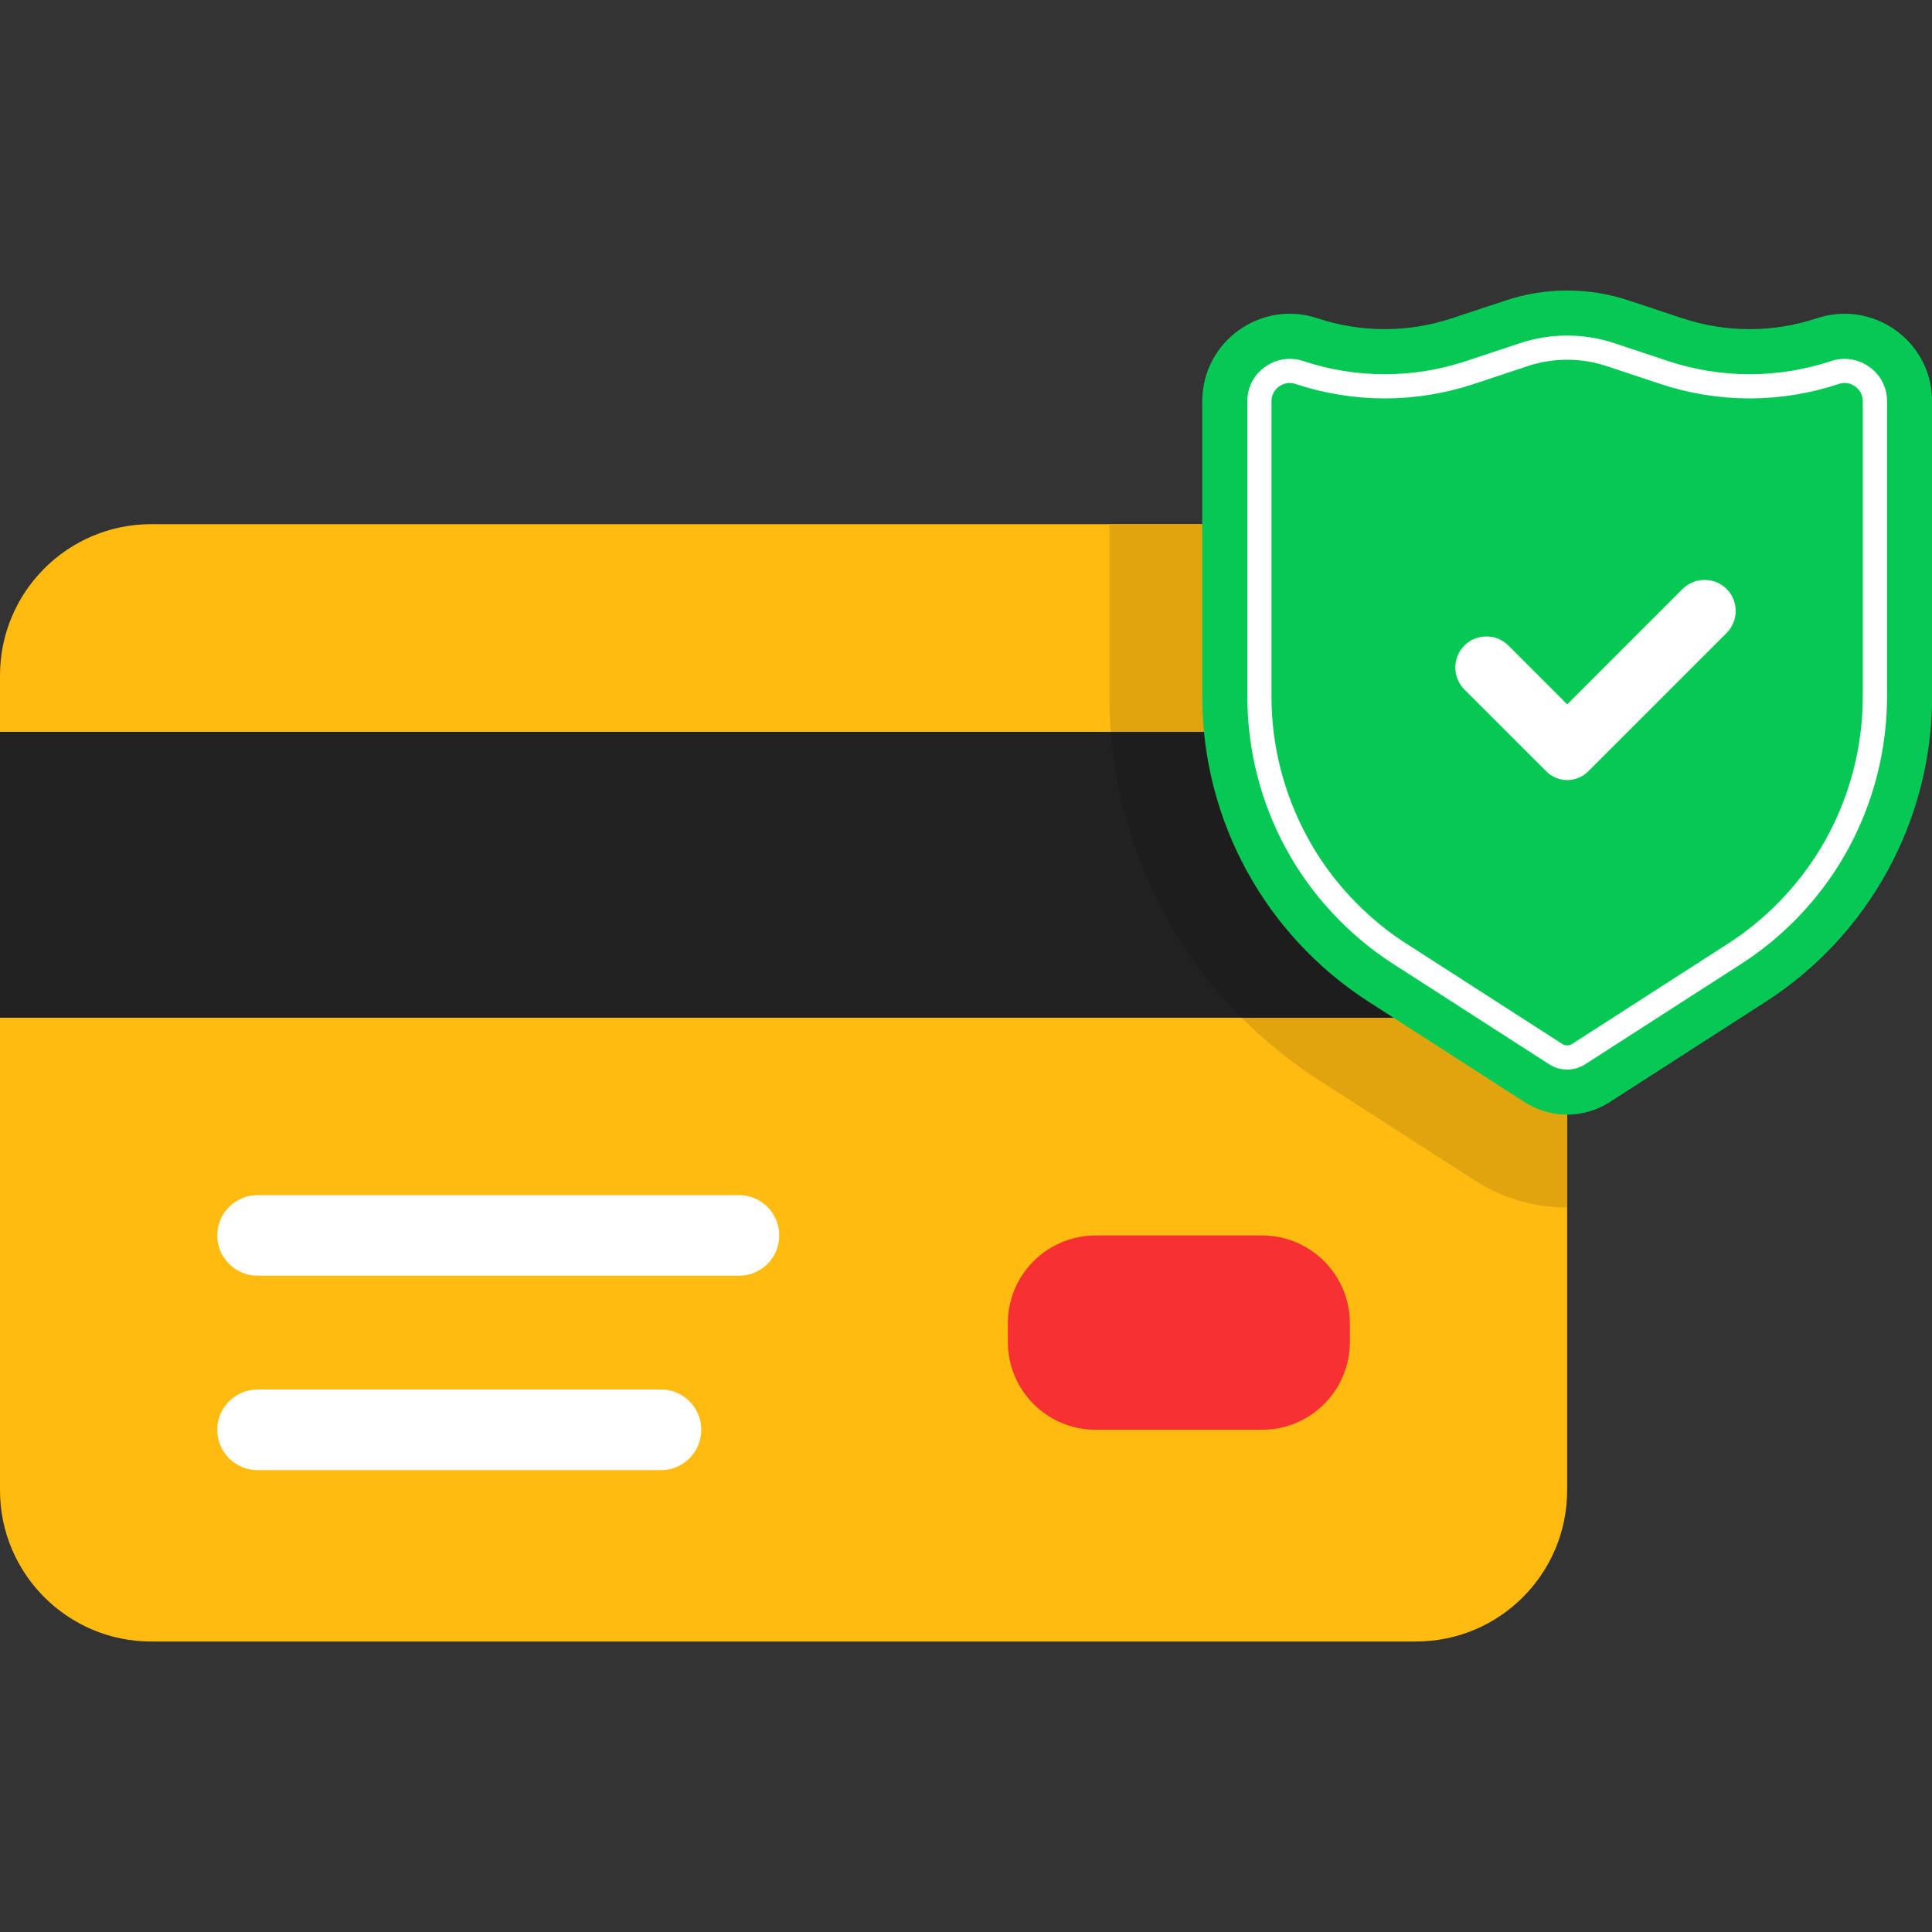 <svg version="1.0" preserveAspectRatio="xMidYMid meet" height="100" viewBox="0 0 75 75" zoomAndPan="magnify" width="100" xmlns:xlink="http://www.w3.org/1999/xlink" xmlns="http://www.w3.org/2000/svg"><rect x="0" y="0" width="75" height="75" fill="#333333" stroke="none"/><defs><clipPath id="75b5073de8"><path clip-rule="nonzero" d="M 0 20.336 L 60.875 20.336 L 60.875 63.723 L 0 63.723 Z M 0 20.336"></path></clipPath><clipPath id="328ca875ab"><path clip-rule="nonzero" d="M 46.668 11.277 L 75 11.277 L 75 43.277 L 46.668 43.277 Z M 46.668 11.277"></path></clipPath></defs><g clip-path="url(#75b5073de8)"><path fill-rule="nonzero" fill-opacity="1" d="M 60.836 26.223 L 60.836 57.852 C 60.836 61.094 58.211 63.723 54.965 63.723 L 5.871 63.723 C 2.629 63.723 0 61.094 0 57.852 L 0 26.223 C 0 22.98 2.629 20.348 5.871 20.348 L 54.965 20.348 C 58.211 20.348 60.836 22.98 60.836 26.223" fill="#ffbb10"></path></g><path fill-rule="nonzero" fill-opacity="1" d="M 0 39.508 L 60.836 39.508 L 60.836 28.41 L 0 28.41 Z M 0 39.508" fill="#212121"></path><path fill-rule="nonzero" fill-opacity="1" d="M 28.688 49.523 L 10 49.523 C 9.137 49.523 8.434 48.824 8.434 47.961 C 8.434 47.094 9.137 46.395 10 46.395 L 28.688 46.395 C 29.551 46.395 30.25 47.094 30.25 47.961 C 30.25 48.824 29.551 49.523 28.688 49.523" fill="#ffffff"></path><path fill-rule="nonzero" fill-opacity="1" d="M 25.656 57.07 L 10 57.07 C 9.137 57.07 8.434 56.371 8.434 55.504 C 8.434 54.641 9.137 53.938 10 53.938 L 25.656 53.938 C 26.523 53.938 27.223 54.641 27.223 55.504 C 27.223 56.371 26.523 57.07 25.656 57.07" fill="#ffffff"></path><path fill-rule="nonzero" fill-opacity="1" d="M 48.992 55.504 L 42.535 55.504 C 40.652 55.504 39.125 53.977 39.125 52.094 L 39.125 51.371 C 39.125 49.484 40.652 47.961 42.535 47.961 L 48.992 47.961 C 50.875 47.961 52.402 49.484 52.402 51.371 L 52.402 52.094 C 52.402 53.977 50.875 55.504 48.992 55.504" fill="#f73131"></path><path fill-rule="nonzero" fill-opacity="1" d="M 60.836 46.875 C 59.559 46.875 58.316 46.512 57.242 45.82 L 51.184 41.922 C 50.105 41.227 49.105 40.418 48.203 39.508 L 60.836 39.508 L 60.836 46.875 M 60.836 28.41 L 43.117 28.41 C 43.086 27.957 43.066 27.504 43.066 27.047 L 43.066 20.348 L 54.965 20.348 C 58.211 20.348 60.836 22.98 60.836 26.223 L 60.836 28.41" fill="#e0a40e"></path><path fill-rule="nonzero" fill-opacity="1" d="M 60.836 39.508 L 48.203 39.508 C 47.031 38.328 46.027 36.984 45.227 35.52 C 44.031 33.328 43.312 30.895 43.117 28.41 L 60.836 28.41 L 60.836 39.508" fill="#1d1d1d"></path><g clip-path="url(#328ca875ab)"><path fill-rule="nonzero" fill-opacity="1" d="M 75.004 15.578 L 75.004 27.047 C 75.004 31.836 72.566 36.301 68.539 38.891 L 62.48 42.789 C 61.98 43.109 61.41 43.27 60.836 43.27 C 60.266 43.27 59.695 43.109 59.191 42.789 L 53.137 38.891 C 49.105 36.301 46.672 31.836 46.672 27.047 L 46.672 15.578 C 46.672 13.262 48.941 11.625 51.141 12.355 C 51.988 12.637 52.871 12.777 53.754 12.777 C 54.637 12.777 55.52 12.637 56.367 12.355 L 58.449 11.664 C 59.227 11.406 60.031 11.277 60.836 11.277 C 61.645 11.277 62.449 11.406 63.227 11.664 L 65.309 12.355 C 67.004 12.918 68.836 12.918 70.531 12.355 C 70.895 12.234 71.258 12.18 71.609 12.18 C 73.418 12.18 75.004 13.641 75.004 15.578" fill="#05c954"></path></g><path fill-rule="nonzero" fill-opacity="1" d="M 60.84 30.281 C 60.535 30.281 60.246 30.164 60.031 29.945 L 56.848 26.766 C 56.379 26.293 56.379 25.527 56.848 25.059 C 57.074 24.832 57.379 24.707 57.703 24.707 C 58.023 24.707 58.328 24.832 58.555 25.059 L 60.84 27.344 L 65.32 22.863 C 65.547 22.637 65.852 22.512 66.172 22.512 C 66.496 22.512 66.797 22.637 67.027 22.863 C 67.496 23.332 67.496 24.098 67.027 24.57 L 61.648 29.949 C 61.434 30.164 61.145 30.281 60.84 30.281" fill="#ffffff"></path><path fill-rule="nonzero" fill-opacity="1" d="M 60.836 40.582 C 60.77 40.582 60.703 40.562 60.648 40.527 L 54.59 36.629 C 54.082 36.305 53.598 35.934 53.148 35.527 C 52.969 35.367 52.793 35.199 52.625 35.027 C 52.352 34.75 52.094 34.457 51.852 34.156 C 51.438 33.641 51.07 33.086 50.754 32.504 C 49.844 30.836 49.359 28.949 49.359 27.047 L 49.359 15.578 C 49.359 15.141 49.727 14.867 50.066 14.867 C 50.141 14.867 50.219 14.879 50.293 14.906 C 51.414 15.277 52.578 15.465 53.754 15.465 C 54.934 15.465 56.098 15.277 57.215 14.906 L 59.297 14.215 C 59.793 14.047 60.312 13.965 60.836 13.965 C 61.363 13.965 61.879 14.047 62.379 14.215 L 64.461 14.906 C 65.578 15.277 66.742 15.465 67.922 15.465 C 69.098 15.465 70.262 15.277 71.379 14.906 C 71.457 14.879 71.535 14.867 71.609 14.867 C 71.949 14.867 72.312 15.141 72.312 15.578 L 72.312 27.047 C 72.312 28.949 71.832 30.836 70.922 32.504 C 70.625 33.047 70.281 33.57 69.898 34.059 C 69.633 34.398 69.348 34.723 69.051 35.027 C 68.879 35.203 68.703 35.371 68.527 35.527 C 68.078 35.934 67.59 36.305 67.086 36.629 L 61.027 40.527 C 60.969 40.562 60.906 40.582 60.836 40.582 Z M 71.609 13.93 C 71.434 13.93 71.258 13.957 71.086 14.016 C 70.062 14.355 68.996 14.527 67.922 14.527 C 66.844 14.527 65.777 14.355 64.754 14.016 L 62.672 13.324 C 62.082 13.125 61.461 13.027 60.836 13.027 C 60.211 13.027 59.594 13.125 59 13.324 L 56.918 14.016 C 55.898 14.355 54.832 14.527 53.754 14.527 C 52.676 14.527 51.613 14.355 50.59 14.016 C 50.418 13.957 50.242 13.93 50.066 13.93 C 49.273 13.93 48.422 14.559 48.422 15.578 L 48.422 27.047 C 48.422 29.105 48.941 31.148 49.93 32.957 C 50.398 33.816 50.973 34.621 51.637 35.348 C 51.824 35.555 52.02 35.754 52.219 35.945 C 52.402 36.121 52.594 36.297 52.789 36.461 C 53.195 36.805 53.633 37.129 54.082 37.418 L 60.141 41.316 C 60.348 41.449 60.59 41.52 60.836 41.52 C 61.086 41.52 61.328 41.449 61.535 41.316 L 67.594 37.418 C 68.043 37.129 68.48 36.805 68.887 36.461 C 69.082 36.297 69.273 36.125 69.457 35.945 C 69.684 35.73 69.906 35.5 70.117 35.262 C 70.746 34.559 71.297 33.781 71.746 32.957 C 72.73 31.148 73.254 29.105 73.254 27.047 L 73.254 15.578 C 73.254 14.559 72.398 13.93 71.609 13.93" fill="#ffffff"></path></svg>